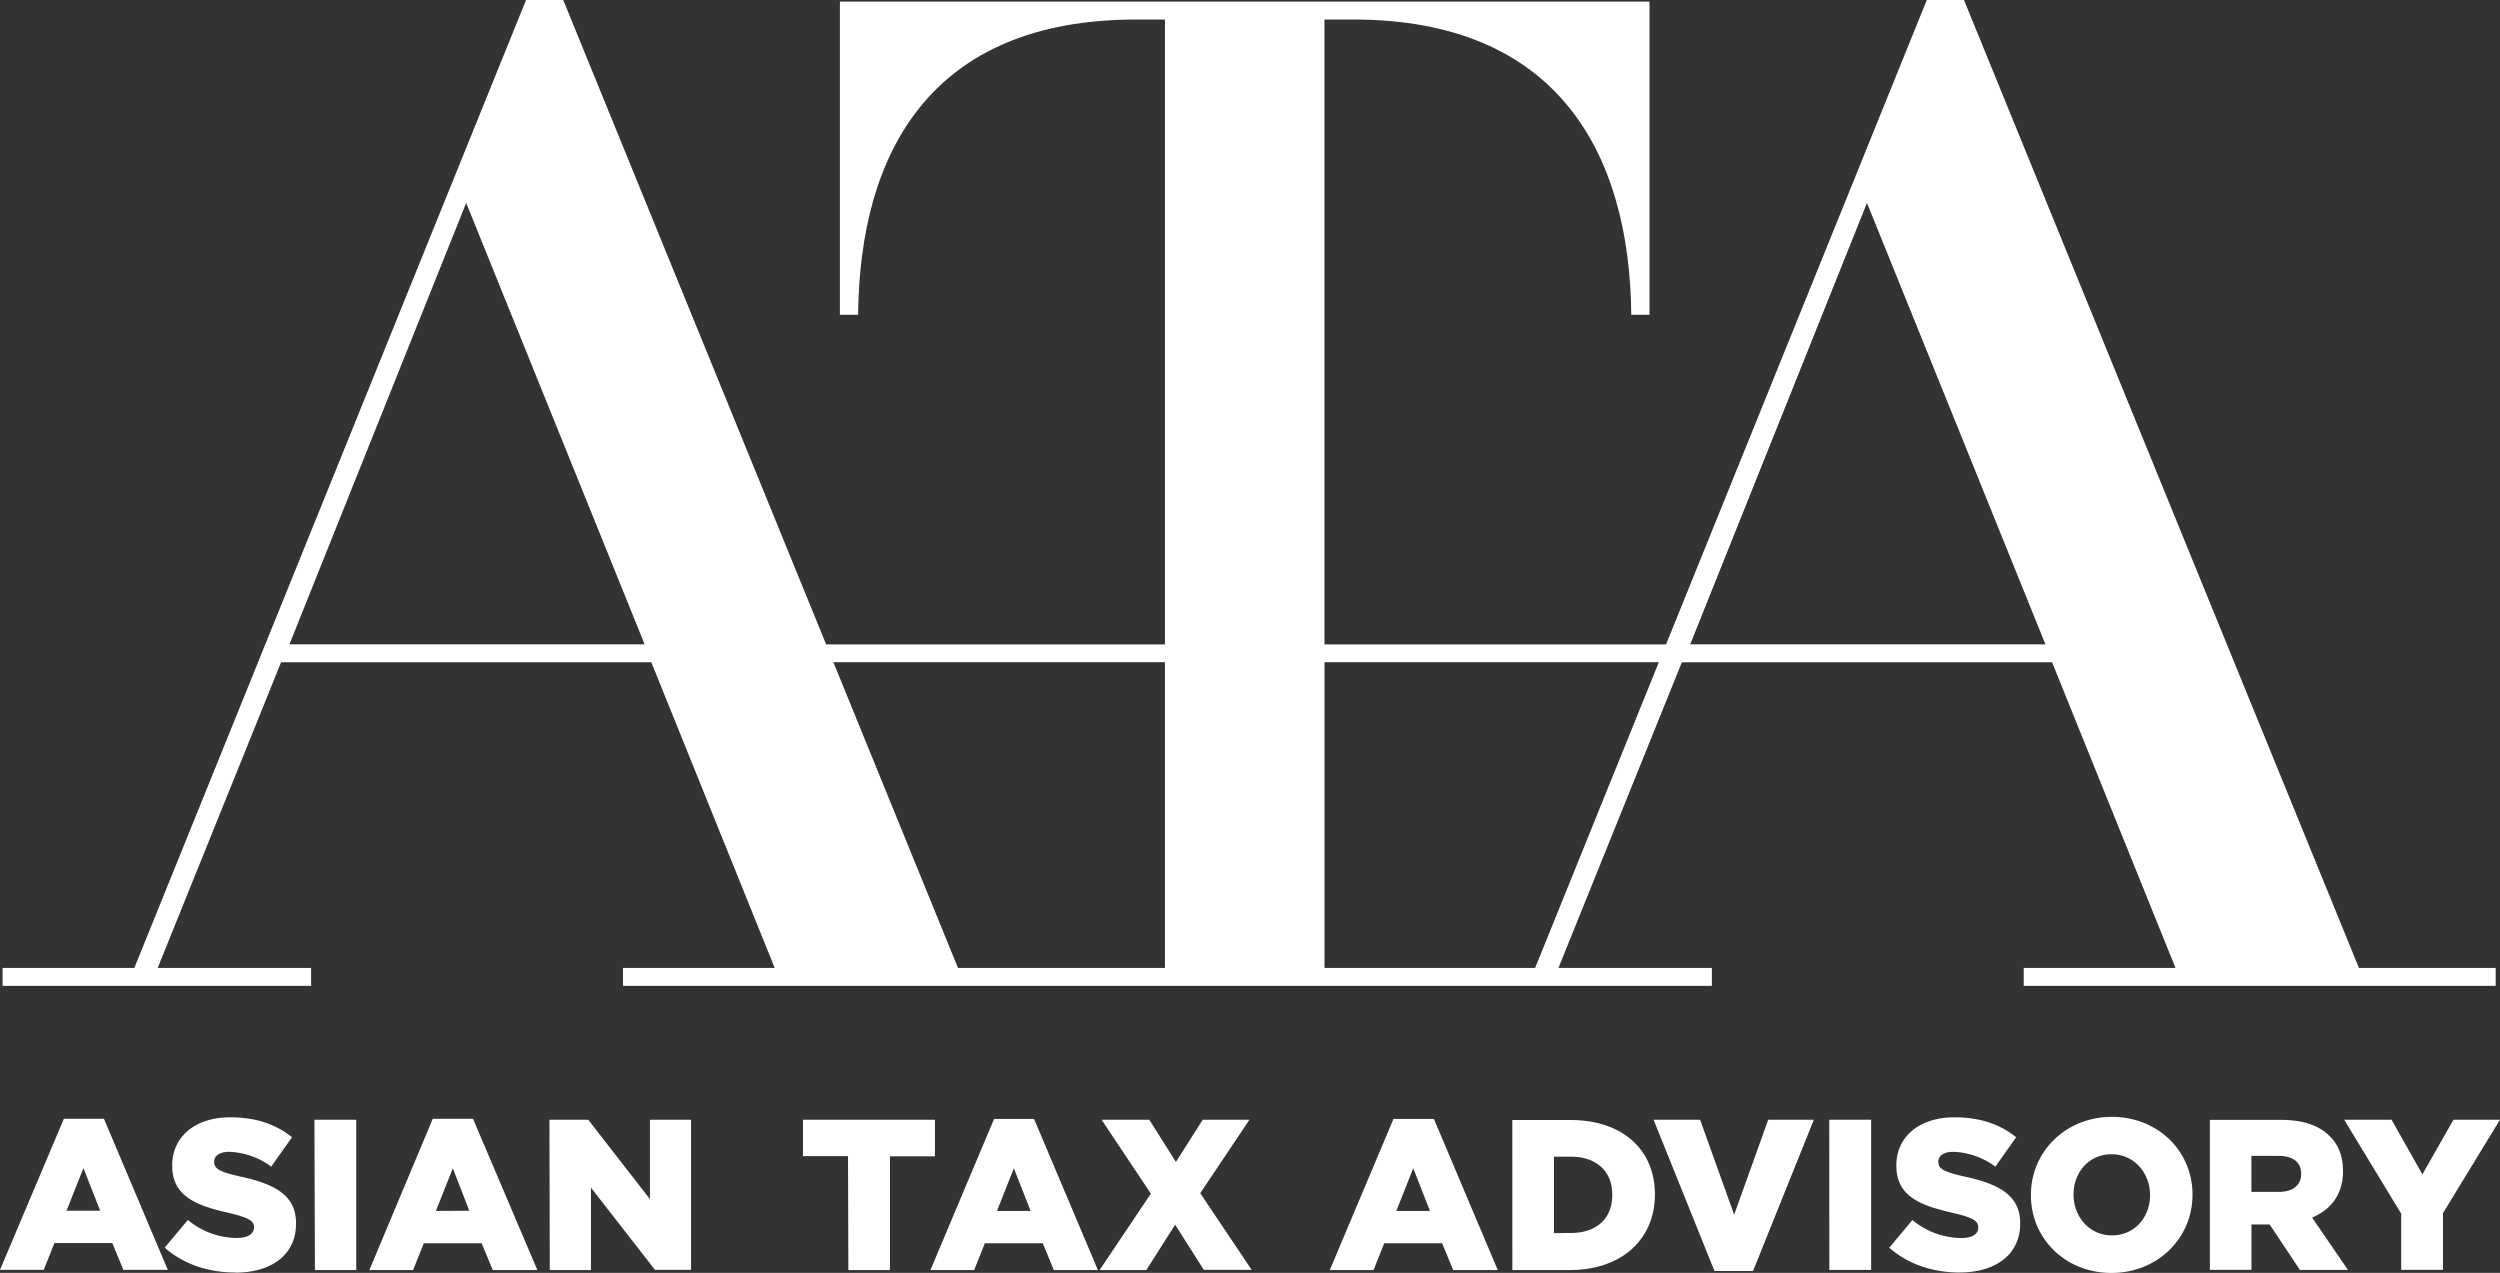 <svg xmlns="http://www.w3.org/2000/svg" xmlns:xlink="http://www.w3.org/1999/xlink" viewBox="0 0 676.51 344.45"><rect x="0" y="0" width="676.51" height="344.45" fill="#333333" stroke="none"/><defs><style>.cls-1{fill:none;}.cls-2{clip-path:url(#clip-path);}.cls-3{fill:#ffffff;}</style><clipPath id="clip-path" transform="translate(0 0)"><rect class="cls-1" width="676.51" height="344.46"></rect></clipPath></defs><g id="Livello_2" data-name="Livello 2"><g id="Livello_1-2" data-name="Livello 1"><g class="cls-2"><path class="cls-3" d="M649.77,343.64h11.31V328.27L676.51,303H663.92l-8.41,14.79L647.16,303H634.34l15.43,25.41Zm-40.53-21.11v-9.74h7.37c3.77,0,6.09,1.62,6.09,4.81v.12c0,2.95-2.21,4.81-6,4.81ZM598,343.64h11.25V331.35h4.93l8.18,12.29h13l-9.69-14.15c5.05-2.15,8.35-6.26,8.35-12.47v-.11c0-4-1.21-7.14-3.59-9.46-2.73-2.78-7-4.41-13.23-4.41H598Zm-26.51-9.34c-6.15,0-10.38-5.1-10.38-11v-.11c0-5.86,4.12-10.85,10.27-10.85s10.43,5.11,10.43,11v.12c0,5.86-4.11,10.84-10.32,10.84m-.11,10.16c12.52,0,21.92-9.46,21.92-21.12v-.11c0-11.66-9.28-21-21.81-21s-21.92,9.46-21.92,21.11v.12c0,11.66,9.28,21,21.81,21m-41.13-.12c9.86,0,16.42-4.93,16.42-13.22V331c0-7.6-5.8-10.62-15.14-12.64-5.63-1.28-7-2.09-7-3.95v-.12c0-1.45,1.34-2.6,4.06-2.6a20.35,20.35,0,0,1,11.37,4l5.62-7.95c-4.4-3.54-9.8-5.39-16.7-5.39-9.74,0-15.72,5.45-15.72,13v.12c0,8.35,6.67,10.78,15.32,12.75,5.51,1.28,6.84,2.21,6.84,3.89v.12c0,1.74-1.62,2.78-4.64,2.78a20.93,20.93,0,0,1-13.17-4.87l-6.26,7.48c5,4.47,11.83,6.73,19,6.73m-35.22-.7h11.31V303H495Zm-31.09.29h10.44L490.84,303H478.49l-9.22,25.7L460.05,303H447.46Zm-43.44-10.26V313h4.58c6.73,0,11.2,3.77,11.2,10.27v.11c0,6.56-4.47,10.27-11.2,10.27Zm-11.25,10h15.43c14.61,0,23.14-8.7,23.14-20.41v-.12c0-11.71-8.41-20.07-22.91-20.07H409.24Zm-31.4-16,4.58-11.54,4.52,11.54Zm-18,16h11.83l2.9-7.25h15.66l3,7.25h12.06l-17.28-40.89H377.08Zm-62.29,0h12.64L318,331.41l7.77,12.23h12.94l-13.92-20.76L338.11,303H325.46l-7.25,11.43L311,303H298.09l13.34,20Zm-27.78-16,4.58-11.54,4.52,11.54Zm-18,16h11.83l2.9-7.25h15.66l3,7.25H297.1l-17.28-40.89H269Zm-22.21,0h11.25V312.9h12.18V303H217.29v9.86h12.19Zm-80.8,0h11.14V321.37l17.34,22.27H187V303H175.88V324.5L159.18,303h-10.5Zm-30.82-16,4.58-11.54L127,327.63Zm-18,16h11.83l2.91-7.25h15.65l3,7.25h12.07L128,302.75H117.11Zm-14.73,0H96.4V303H85.09Zm-21.52.7c9.86,0,16.41-4.93,16.41-13.22V331c0-7.6-5.8-10.62-15.14-12.64-5.62-1.28-7-2.09-7-3.95v-.12c0-1.45,1.33-2.6,4.06-2.6a20.35,20.35,0,0,1,11.36,4l5.63-7.95c-4.41-3.54-9.8-5.39-16.7-5.39-9.75,0-15.72,5.45-15.72,13v.12c0,8.35,6.67,10.78,15.31,12.75,5.51,1.28,6.84,2.21,6.84,3.89v.12C68.61,334,67,335,64,335a20.91,20.91,0,0,1-13.16-4.87l-6.27,7.48c5,4.47,11.84,6.73,19,6.73M18,327.63l4.58-11.54,4.52,11.54Zm-18,16H11.83l2.9-7.25H30.39l3,7.25H45.41L28.13,302.75H17.28Z" transform="translate(0 0)"></path><path class="cls-3" d="M553.5,174.36H457.38L505.21,54.91ZM448.89,179.2l-33.48,82.73h-57V179.2Zm-133.65,0v82.73h-56L225.52,179.2Zm-140.8-4.84H78.32L126.15,54.91Zm500.9,92.42v-4.85h-37L531.46,0H521.4L450.84,174.38H358.4V5.28h7.81c55.08,0,74.81,35.91,75.22,79.9h4.93V.43H227.28V85.18h4.93c.42-44,19.73-79.9,75.22-79.9h7.81v169.1H223.56L152.41,0H142.35l-106,261.93H.7v4.85H84.19v-4.85H42.67l33.39-82.72H176.25l33.39,82.72H168.58v4.85H463.24v-4.85H421.72l33.4-82.72H555.3l33.4,82.72H547.63v4.85Z" transform="translate(0 0)"></path></g></g></g></svg>